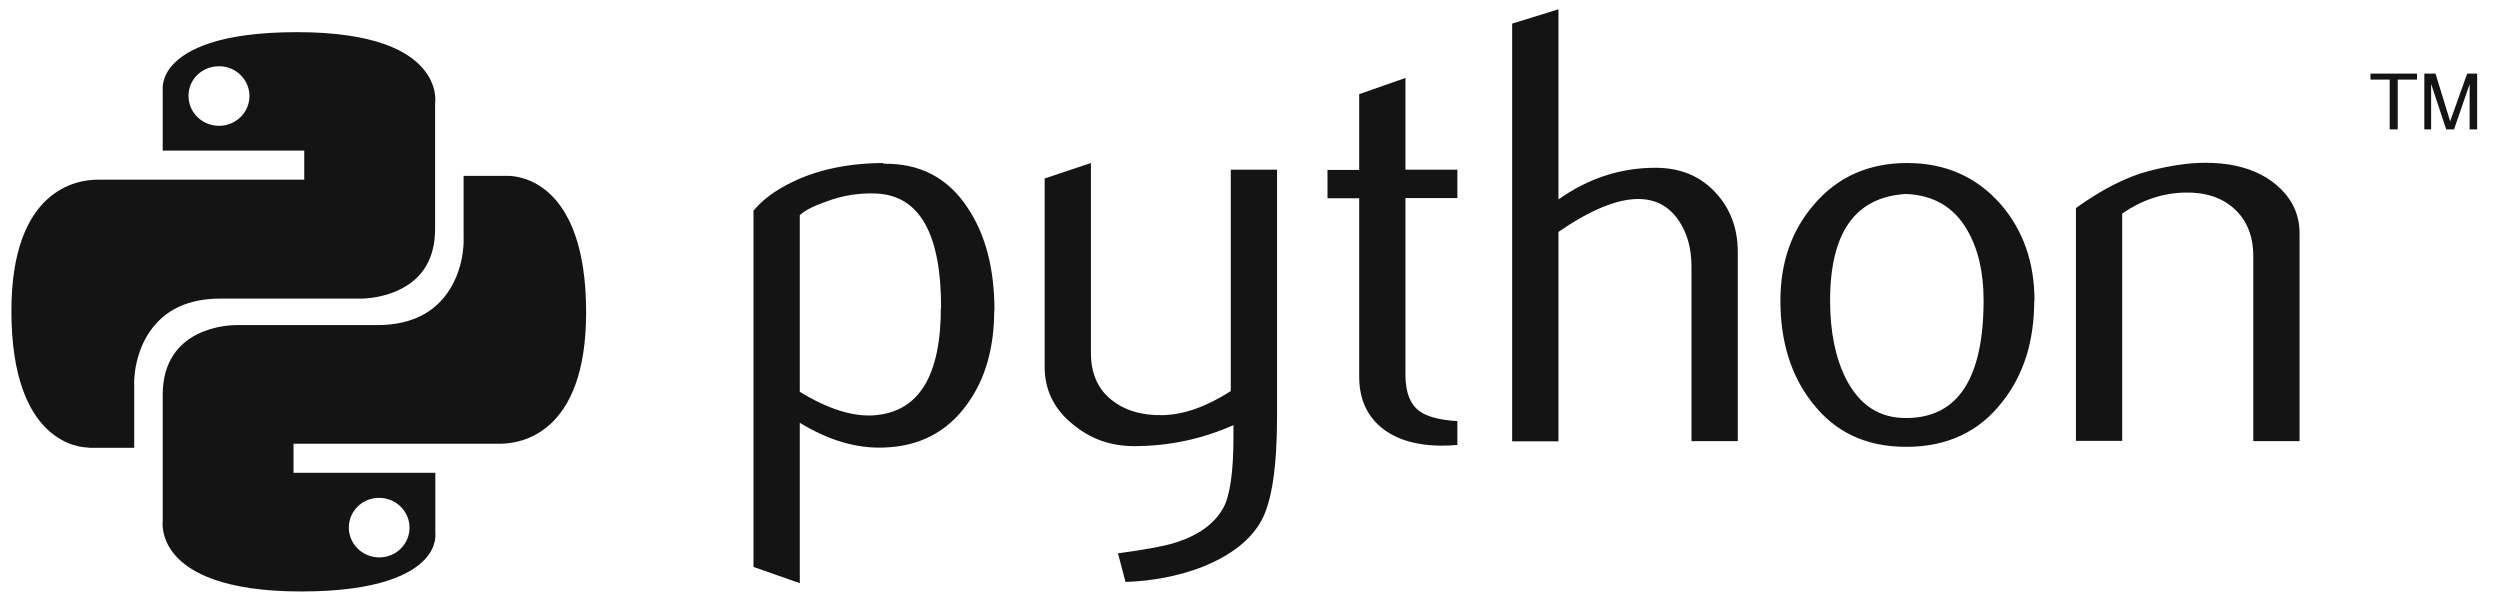 <svg width="73" height="18" viewBox="0 0 73 18" fill="none" xmlns="http://www.w3.org/2000/svg">
<g clip-path="url(#clip0_15_3657)">
<path d="M27.48 8.977C27.48 6.82 26.847 5.706 25.588 5.651C25.09 5.63 24.599 5.706 24.122 5.887C23.745 6.019 23.489 6.152 23.354 6.284V11.44C24.158 11.934 24.877 12.164 25.495 12.129C26.819 12.046 27.473 10.995 27.473 8.984L27.48 8.977ZM29.031 9.067C29.031 10.167 28.768 11.078 28.241 11.802C27.651 12.623 26.833 13.041 25.787 13.069C24.997 13.096 24.186 12.853 23.354 12.345V17.028L22.002 16.555V6.152C22.223 5.887 22.508 5.657 22.856 5.463C23.66 5.003 24.635 4.767 25.787 4.76L25.808 4.781C26.861 4.767 27.672 5.191 28.241 6.047C28.775 6.833 29.038 7.836 29.038 9.067H29.031ZM37.29 12.143C37.29 13.618 37.141 14.634 36.835 15.198C36.529 15.761 35.953 16.214 35.106 16.555C34.416 16.819 33.669 16.965 32.865 16.993L32.645 16.158C33.456 16.047 34.032 15.942 34.366 15.831C35.021 15.615 35.469 15.281 35.718 14.836C35.917 14.474 36.017 13.778 36.017 12.755V12.414C35.092 12.825 34.125 13.027 33.114 13.027C32.446 13.027 31.862 12.825 31.357 12.414C30.788 11.969 30.504 11.398 30.504 10.716V5.212L31.855 4.76V10.299C31.855 10.89 32.047 11.343 32.439 11.663C32.83 11.983 33.335 12.136 33.954 12.122C34.573 12.108 35.234 11.872 35.939 11.419V4.955H37.29V12.136V12.143ZM42.562 12.992C42.412 13.006 42.263 13.013 42.114 13.013C41.352 13.013 40.755 12.832 40.328 12.477C39.901 12.122 39.688 11.628 39.688 10.995V5.79H38.763V4.962H39.688V2.749L41.039 2.276V4.955H42.555V5.783H41.039V10.953C41.039 11.447 41.175 11.802 41.445 12.004C41.68 12.171 42.05 12.268 42.555 12.296V12.985L42.562 12.992ZM50.743 12.881H49.391V7.78C49.391 7.258 49.27 6.813 49.021 6.444C48.737 6.019 48.338 5.811 47.833 5.811C47.214 5.811 46.439 6.131 45.507 6.771V12.887H44.155V0.689L45.507 0.271V5.824C46.368 5.212 47.314 4.899 48.338 4.899C49.057 4.899 49.633 5.136 50.074 5.602C50.522 6.075 50.743 6.66 50.743 7.355V12.874V12.881ZM57.921 8.768C57.921 7.94 57.757 7.251 57.437 6.708C57.053 6.047 56.462 5.699 55.658 5.664C54.179 5.748 53.439 6.785 53.439 8.775C53.439 9.687 53.595 10.452 53.901 11.057C54.3 11.837 54.89 12.22 55.687 12.206C57.174 12.192 57.921 11.043 57.921 8.761V8.768ZM59.4 8.775C59.4 9.958 59.094 10.939 58.475 11.725C57.8 12.602 56.861 13.048 55.666 13.048C54.47 13.048 53.56 12.609 52.891 11.725C52.286 10.939 51.988 9.958 51.988 8.775C51.988 7.662 52.315 6.729 52.969 5.971C53.659 5.163 54.57 4.76 55.687 4.76C56.804 4.76 57.721 5.163 58.426 5.971C59.08 6.729 59.407 7.669 59.407 8.775H59.4ZM67.147 12.881H65.796V7.488C65.796 6.896 65.611 6.437 65.248 6.103C64.885 5.769 64.401 5.609 63.797 5.623C63.157 5.637 62.545 5.838 61.968 6.235V12.874H60.617V6.075C61.392 5.518 62.111 5.156 62.765 4.989C63.384 4.829 63.925 4.753 64.394 4.753C64.714 4.753 65.013 4.781 65.298 4.843C65.831 4.962 66.258 5.184 66.593 5.511C66.962 5.873 67.147 6.305 67.147 6.813V12.874V12.881Z" fill="#141414"/>
<path d="M69.779 3.779H70.014V2.324H70.576V2.15H69.218V2.324H69.779V3.779ZM70.79 3.779H70.989V2.45L71.43 3.779H71.658L72.113 2.457V3.779H72.333V2.15H72.042L71.544 3.542L71.117 2.15H70.79V3.779Z" fill="#141414"/>
<path d="M2.582 13.068C2.354 13.068 0.333 12.957 0.333 9.081C0.333 5.525 2.254 5.247 2.845 5.247C2.909 5.247 2.944 5.247 2.951 5.247H8.884V4.398H4.751V2.637C4.751 2.637 4.701 2.262 5.043 1.893C5.434 1.461 6.38 0.939 8.671 0.939C10.962 0.939 11.915 1.503 12.335 1.983C12.776 2.484 12.712 2.978 12.705 2.999V6.68C12.705 7.522 12.363 8.114 11.687 8.448C11.161 8.712 10.613 8.719 10.549 8.719H6.437C5.662 8.719 5.05 8.942 4.616 9.387C3.89 10.125 3.912 11.19 3.919 11.231V13.075H2.589L2.582 13.068ZM6.387 1.935C5.897 1.935 5.498 2.324 5.505 2.804C5.505 3.285 5.904 3.674 6.395 3.674C6.885 3.674 7.284 3.285 7.284 2.804C7.284 2.324 6.885 1.935 6.402 1.935H6.387Z" fill="#141414"/>
<path d="M8.792 17.271C6.516 17.271 5.541 16.701 5.121 16.221C4.68 15.72 4.751 15.219 4.751 15.212V11.53C4.751 9.547 6.686 9.492 6.907 9.492H11.019C11.787 9.492 12.406 9.269 12.84 8.824C13.566 8.086 13.544 7.021 13.537 6.98V5.136H14.839C15.109 5.136 17.115 5.261 17.115 9.123C17.115 12.679 15.194 12.957 14.604 12.957C14.54 12.957 14.505 12.957 14.497 12.957H8.571V13.806H12.712V15.573C12.712 15.573 12.762 15.949 12.42 16.318C12.029 16.75 11.083 17.271 8.792 17.271ZM11.069 14.537C10.578 14.537 10.186 14.926 10.186 15.406C10.186 15.887 10.585 16.276 11.076 16.276C11.31 16.276 11.538 16.186 11.702 16.019C11.872 15.852 11.958 15.636 11.958 15.406C11.958 14.926 11.559 14.537 11.069 14.537Z" fill="#141414"/>
</g>
<defs>
<clipPath id="clip0_15_3657">
<rect width="72" height="17" fill="white" transform="translate(0.333 0.271)"/>
</clipPath>
</defs>
</svg>
